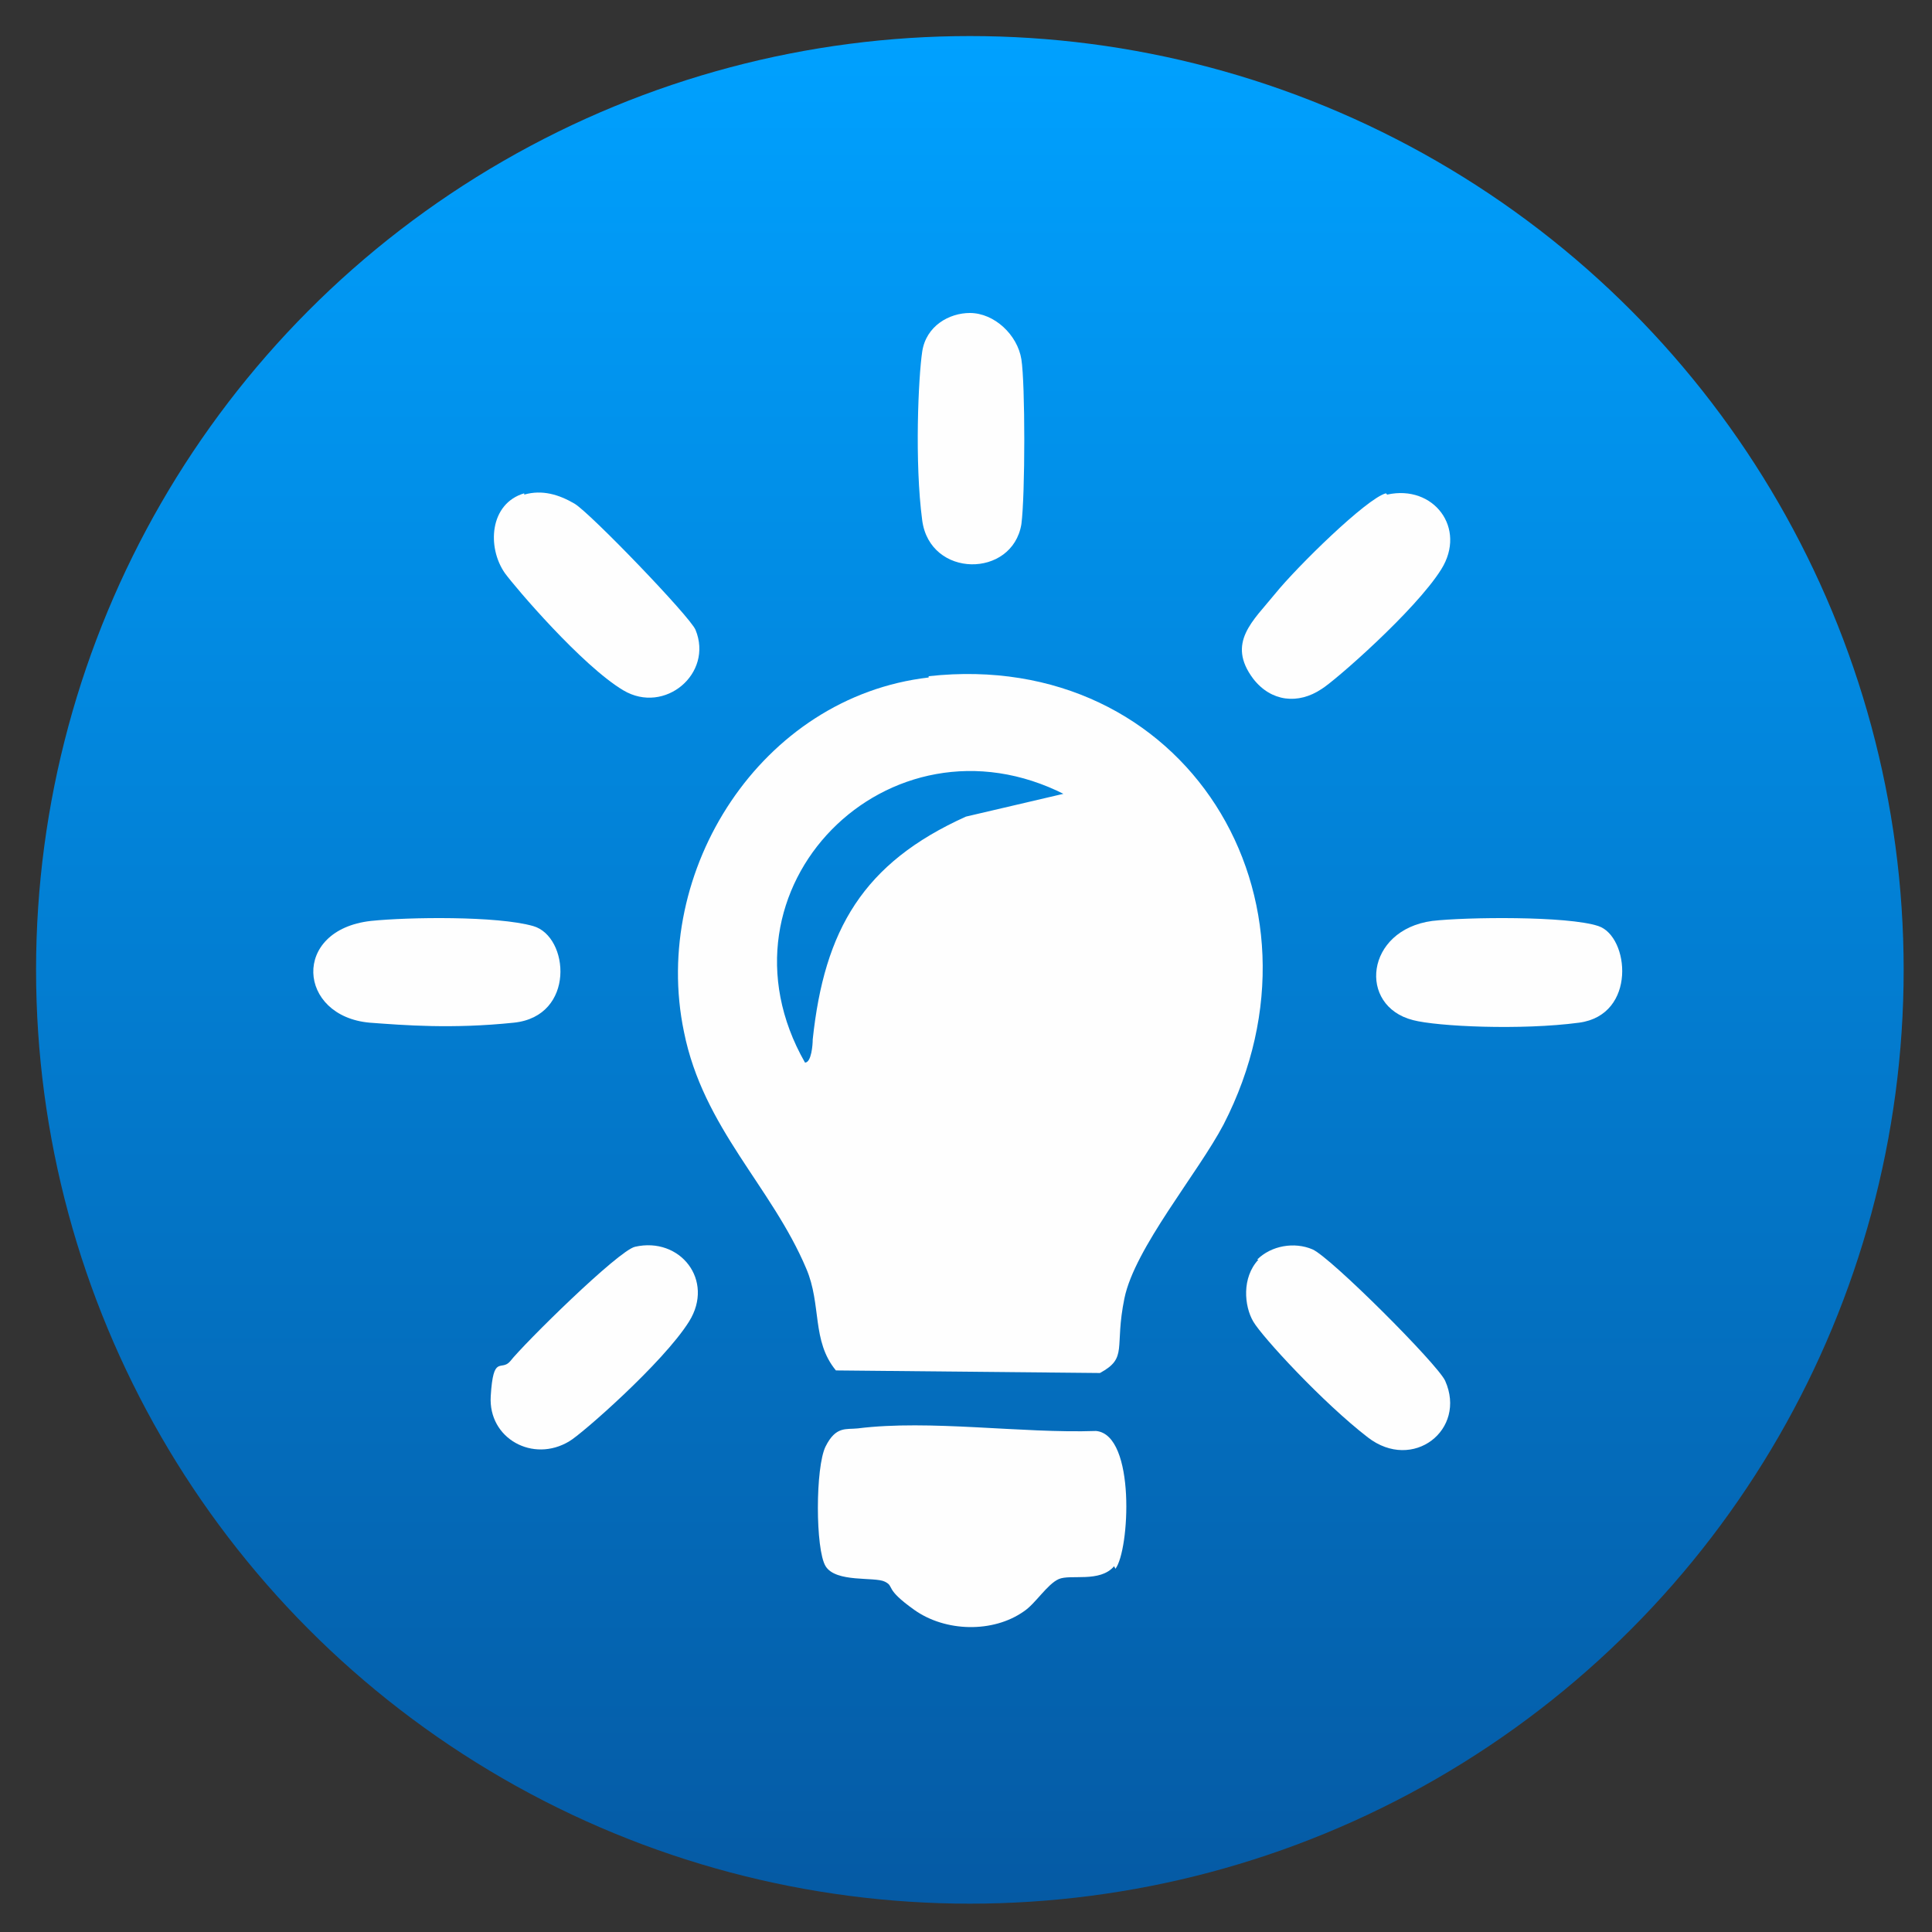 <?xml version="1.0" encoding="UTF-8"?>
<svg id="Livello_1" xmlns="http://www.w3.org/2000/svg" version="1.1" xmlns:xlink="http://www.w3.org/1999/xlink" viewBox="0 0 150 150">
  <rect x="0" y="0" width="150" height="150" fill="#333333" stroke="none"/>
  <!-- Generator: Adobe Illustrator 29.2.1, SVG Export Plug-In . SVG Version: 2.1.0 Build 116)  -->
  <defs>
    <style>
      .st0 {
        fill: url(#Sfumatura_senza_nome_38);
      }

      .st1 {
        fill: #fefefe;
      }
    </style>
    <linearGradient id="Sfumatura_senza_nome_38" data-name="Sfumatura senza nome 38" x1="75.3" y1="147.8" x2="75.3" y2="2.8" gradientUnits="userSpaceOnUse">
      <stop offset="0" stop-color="#055aa4"/>
      <stop offset="1" stop-color="#00a1ff"/>
    </linearGradient>
  </defs>
  <circle class="st0" cx="75.3" cy="75.3" r="72.5"/>
  <g>
    <path class="st1" d="M72.1,52.5c19.9-2.2,31.9,17.3,22.9,34.8-2,3.8-6.9,9.6-7.7,13.5s.3,4.6-1.9,5.8l-20.5-.2c-1.9-2.3-1.1-5.1-2.3-7.9-2.7-6.4-8-10.9-9.5-18.4-2.6-12.5,6-26,19-27.5ZM82.7,61.7c-13.7-7-27.9,7.3-20.2,20.8.5,0,.6-1.4.6-1.8.9-8.5,3.9-13.7,11.9-17.3l7.7-1.8Z"/>
    <path class="st1" d="M86.5,121.6c-1.1,1.3-3.4.6-4.3,1s-1.8,1.9-2.7,2.5c-2.4,1.7-6.1,1.6-8.5-.1s-1.5-1.8-2.3-2.2-3.8.1-4.6-1.2-.8-7.7,0-9.3,1.6-1.3,2.5-1.4c5.6-.7,12.7.4,18.5.2,3.1.3,2.6,9.3,1.5,10.7Z"/>
    <path class="st1" d="M28.8,71.5c2.9-.3,9.8-.4,12.6.4s3.3,7-1.5,7.5-8.5.2-11.2,0c-5.6-.5-6.1-7.2.1-7.9Z"/>
    <path class="st1" d="M111.2,71.5c2.6-.3,10.5-.4,12.9.4s3,6.9-1.5,7.5-11,.3-12.9-.2c-4.3-1.1-3.7-7,1.5-7.7Z"/>
    <path class="st1" d="M75.3,24.3c1.9,0,3.7,1.7,4,3.6s.3,10.5,0,12.8c-.7,4.2-7.1,4.2-7.7-.3s-.3-11.1,0-13.1,2.1-3,3.7-3Z"/>
    <path class="st1" d="M40.7,38.4c1.4-.4,2.7,0,3.9.7s9,8.8,9.4,9.8c1.4,3.4-2.4,6.6-5.6,4.7s-8.4-8-9.2-9.1c-1.4-2-1.2-5.4,1.5-6.2Z"/>
    <path class="st1" d="M97.6,97.8c1.1-1.1,2.9-1.4,4.3-.8s9.7,8.9,10.3,10.2c1.7,3.8-2.5,7.1-6,4.4s-8.2-7.8-8.9-9-.9-3.4.4-4.8Z"/>
    <path class="st1" d="M107.7,38.4c3.6-.8,6.2,2.6,4.2,5.8s-8.3,8.7-9.3,9.3c-1.8,1.2-3.9,1-5.3-.8-2.1-2.8,0-4.5,1.7-6.6s7.1-7.4,8.6-7.8Z"/>
    <path class="st1" d="M49.3,96.8c3.5-.8,6.2,2.6,4.2,5.8s-8.4,8.8-9.3,9.3c-2.8,1.7-6.3-.2-6.1-3.5s.8-1.9,1.5-2.7c1.1-1.4,8.4-8.6,9.7-8.9Z"/>
  </g>
</svg>